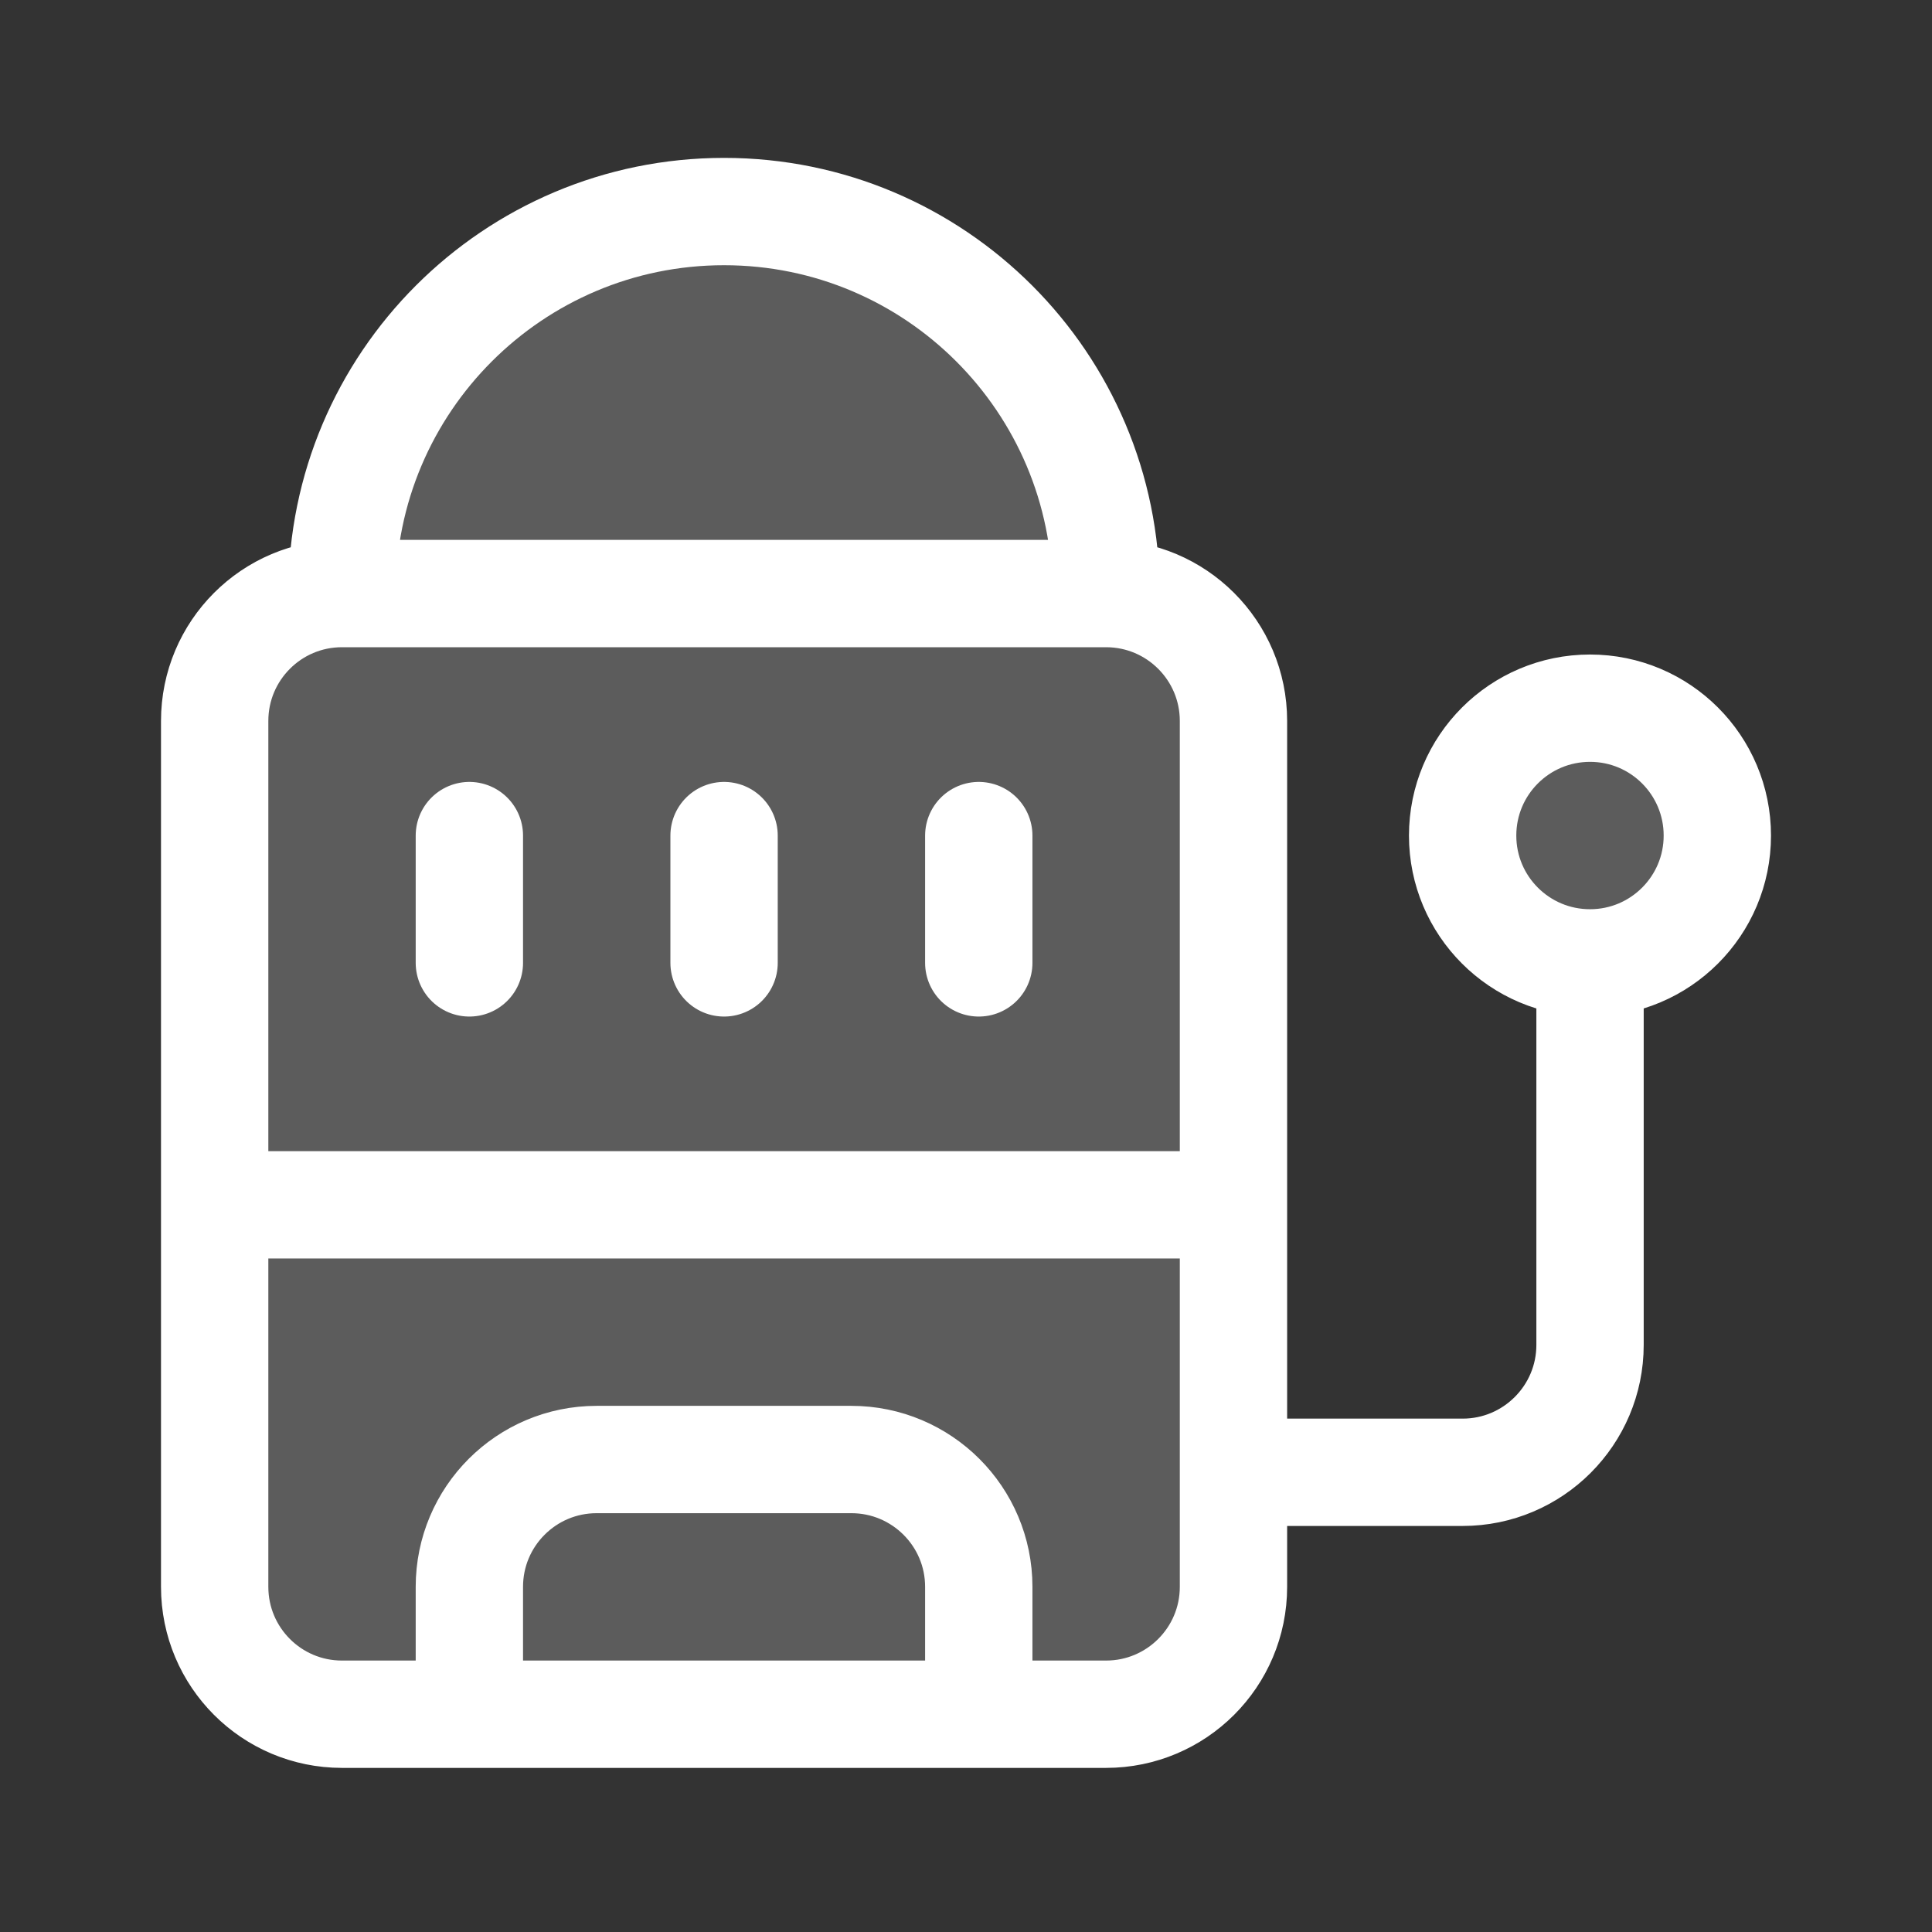 <svg width="18" height="18" viewBox="0 0 18 18" fill="none" xmlns="http://www.w3.org/2000/svg">
<rect x="0" y="0" width="18" height="18" fill="#333333" stroke="none"/>
<path d="M4.373 15.971H9.119V14.784C9.119 14.129 8.587 13.598 7.932 13.598H5.559C4.904 13.598 4.373 14.129 4.373 14.784V15.971Z" fill="white" fill-opacity="0.2"/>
<path d="M11.492 11.225H2V14.784C2 15.44 2.531 15.971 3.186 15.971H4.373V14.784C4.373 14.129 4.904 13.598 5.559 13.598H7.932C8.587 13.598 9.119 14.129 9.119 14.784V15.971H10.305C10.96 15.971 11.492 15.44 11.492 14.784V13.717V11.225Z" fill="white" fill-opacity="0.2"/>
<path d="M3.186 5.53C2.531 5.53 2 6.061 2 6.717V11.225H11.492V6.717C11.492 6.061 10.96 5.53 10.305 5.53H3.186Z" fill="white" fill-opacity="0.2"/>
<path d="M3.186 5.53H10.305C10.305 3.565 8.712 1.971 6.746 1.971C4.78 1.971 3.186 3.565 3.186 5.53Z" fill="white" fill-opacity="0.2"/>
<path d="M14.814 8.971C15.469 8.971 16 8.44 16 7.785C16 7.129 15.469 6.598 14.814 6.598C14.158 6.598 13.627 7.129 13.627 7.785C13.627 8.44 14.158 8.971 14.814 8.971Z" fill="white" fill-opacity="0.2"/>
<path d="M14.814 8.971C15.469 8.971 16 8.44 16 7.785C16 7.129 15.469 6.598 14.814 6.598C14.158 6.598 13.627 7.129 13.627 7.785C13.627 8.44 14.158 8.971 14.814 8.971ZM14.814 8.971V12.53C14.814 13.185 14.282 13.717 13.627 13.717H11.492M3.186 5.53C2.531 5.53 2 6.061 2 6.717V11.225M3.186 5.53H10.305M3.186 5.53C3.186 3.565 4.78 1.971 6.746 1.971C8.712 1.971 10.305 3.565 10.305 5.53M10.305 5.53C10.96 5.53 11.492 6.061 11.492 6.717V11.225M11.492 11.225H2M11.492 11.225V13.717M2 11.225V14.784C2 15.44 2.531 15.971 3.186 15.971M10.305 15.971C10.96 15.971 11.492 15.44 11.492 14.784V13.717M10.305 15.971H3.186M10.305 15.971H9.119M3.186 15.971H4.373M9.119 15.971V14.784C9.119 14.129 8.587 13.598 7.932 13.598H5.559C4.904 13.598 4.373 14.129 4.373 14.784V15.971M9.119 15.971H4.373M4.373 8.971V7.785M6.746 8.971V7.785M9.119 8.971V7.785" stroke="white" stroke-miterlimit="10" stroke-linecap="round" stroke-linejoin="round"/>
</svg>
